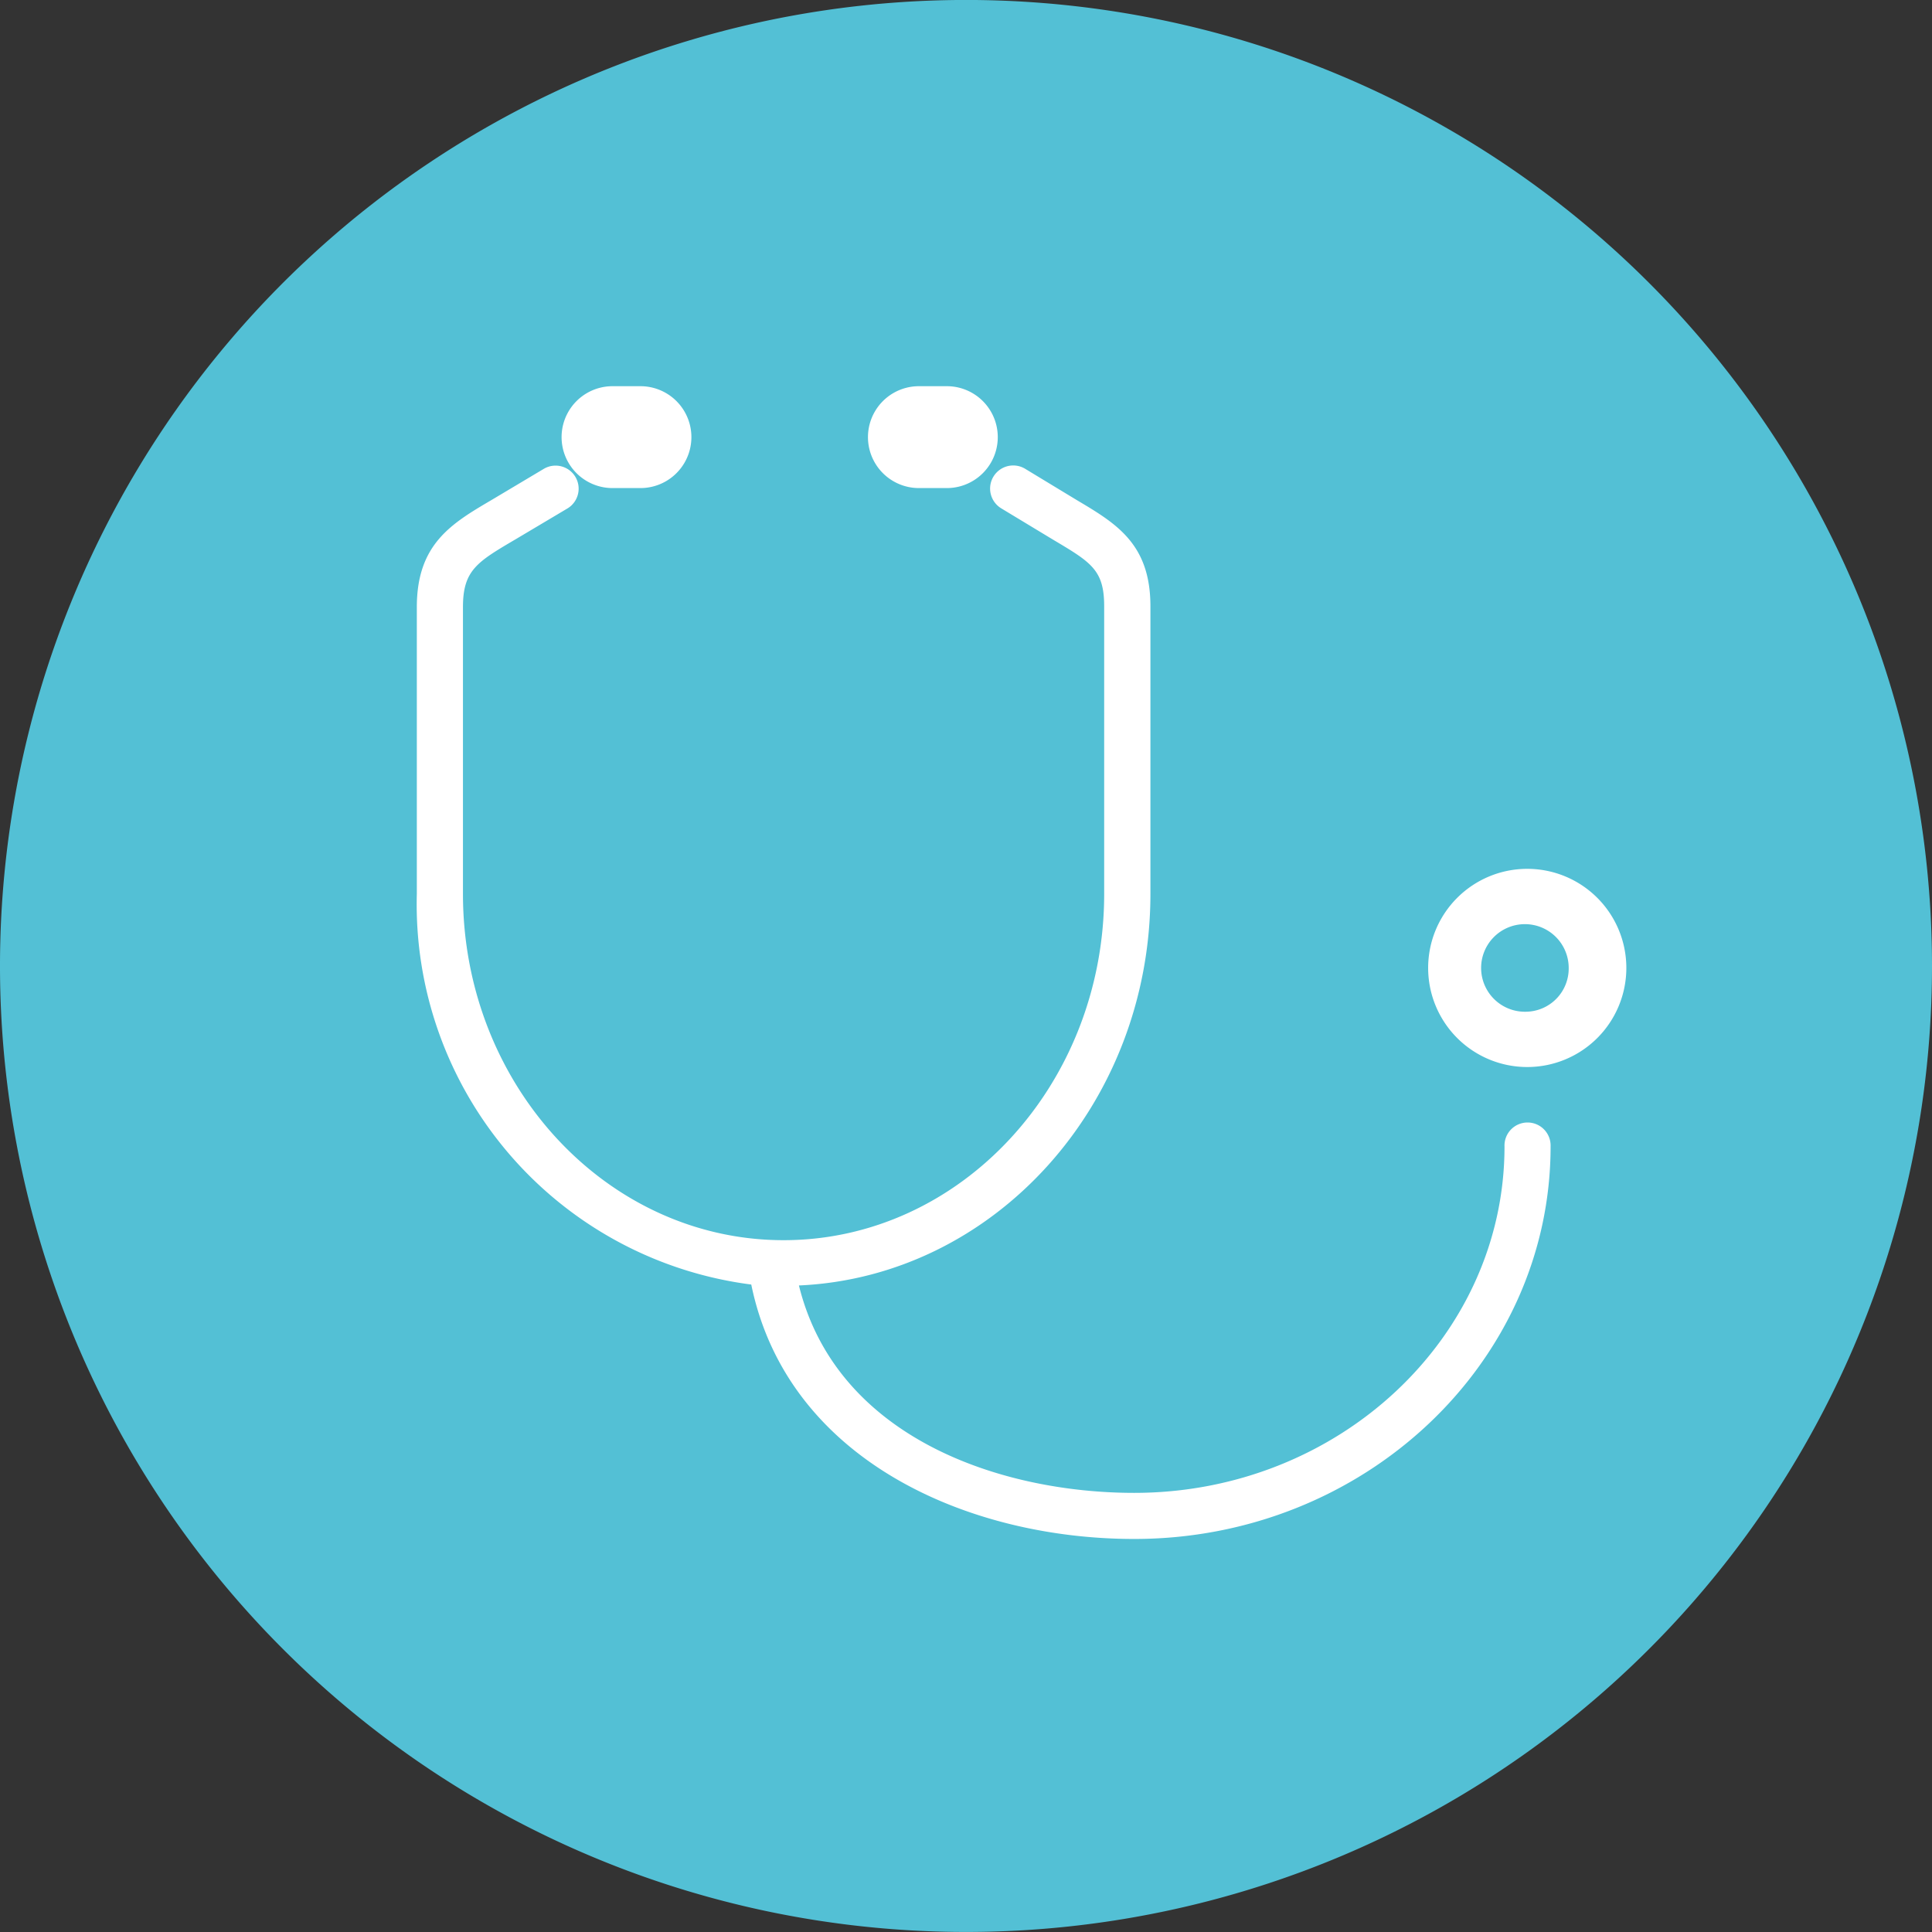 <svg id="グループ_458" data-name="グループ 458" xmlns="http://www.w3.org/2000/svg" xmlns:xlink="http://www.w3.org/1999/xlink" width="48" height="48" viewBox="0 0 48 48">
  <rect x="0" y="0" width="48" height="48" fill="#333333" stroke="none"/>
  <defs>
    <clipPath id="clip-path">
      <rect id="長方形_518" data-name="長方形 518" width="48" height="48" fill="none"/>
    </clipPath>
  </defs>
  <g id="グループ_434" data-name="グループ 434" transform="translate(0 0)" clip-path="url(#clip-path)">
    <path id="パス_1766" data-name="パス 1766" d="M24,0A24,24,0,1,0,48,24,24,24,0,0,0,24,0" transform="translate(0 -0.001)" fill="#53c0d5"/>
    <g id="グループ_457" data-name="グループ 457" transform="translate(10.356 9.591)">
      <path id="パス_1767" data-name="パス 1767" d="M23.127,8.9h.694a1.265,1.265,0,0,1,0,2.531h-.694a1.265,1.265,0,0,1,0-2.531" transform="translate(-10.653 -8.896)" fill="#fff"/>
      <path id="パス_1768" data-name="パス 1768" d="M15.237,8.9h.694a1.265,1.265,0,0,1,0,2.531h-.694a1.265,1.265,0,0,1,0-2.531" transform="translate(-10.375 -8.896)" fill="#fff"/>
      <path id="パス_1769" data-name="パス 1769" d="M28.063,37.612c-4.128,0-8.615-1.961-9.51-6.321a9.526,9.526,0,0,1-8.309-9.707V14.46c0-1.571.865-2.078,1.867-2.667l1.29-.769a.573.573,0,0,1,.589.983l-1.3.773c-.947.557-1.3.765-1.3,1.68v7.124c0,4.745,3.573,8.605,7.966,8.605s7.965-3.86,7.965-8.605V14.44c0-.9-.319-1.09-1.268-1.654l-1.292-.781a.573.573,0,0,1,.6-.979l1.282.777c.981.583,1.827,1.086,1.827,2.638v7.143c0,5.24-3.885,9.516-8.733,9.73.935,3.787,5.011,5.153,8.33,5.153,5.071,0,9.2-3.86,9.2-8.605a.573.573,0,1,1,1.145,0c0,5.376-4.639,9.75-10.342,9.75" transform="translate(-10.244 -8.968)" fill="#fff"/>
      <path id="パス_1770" data-name="パス 1770" d="M38.749,21.329a2.462,2.462,0,1,0,2.462,2.462,2.462,2.462,0,0,0-2.462-2.462m-.029,3.55a1.088,1.088,0,1,1,1.059-1.088,1.074,1.074,0,0,1-1.059,1.088" transform="translate(-11.161 -9.334)" fill="#fff"/>
    </g>
  </g>
</svg>
